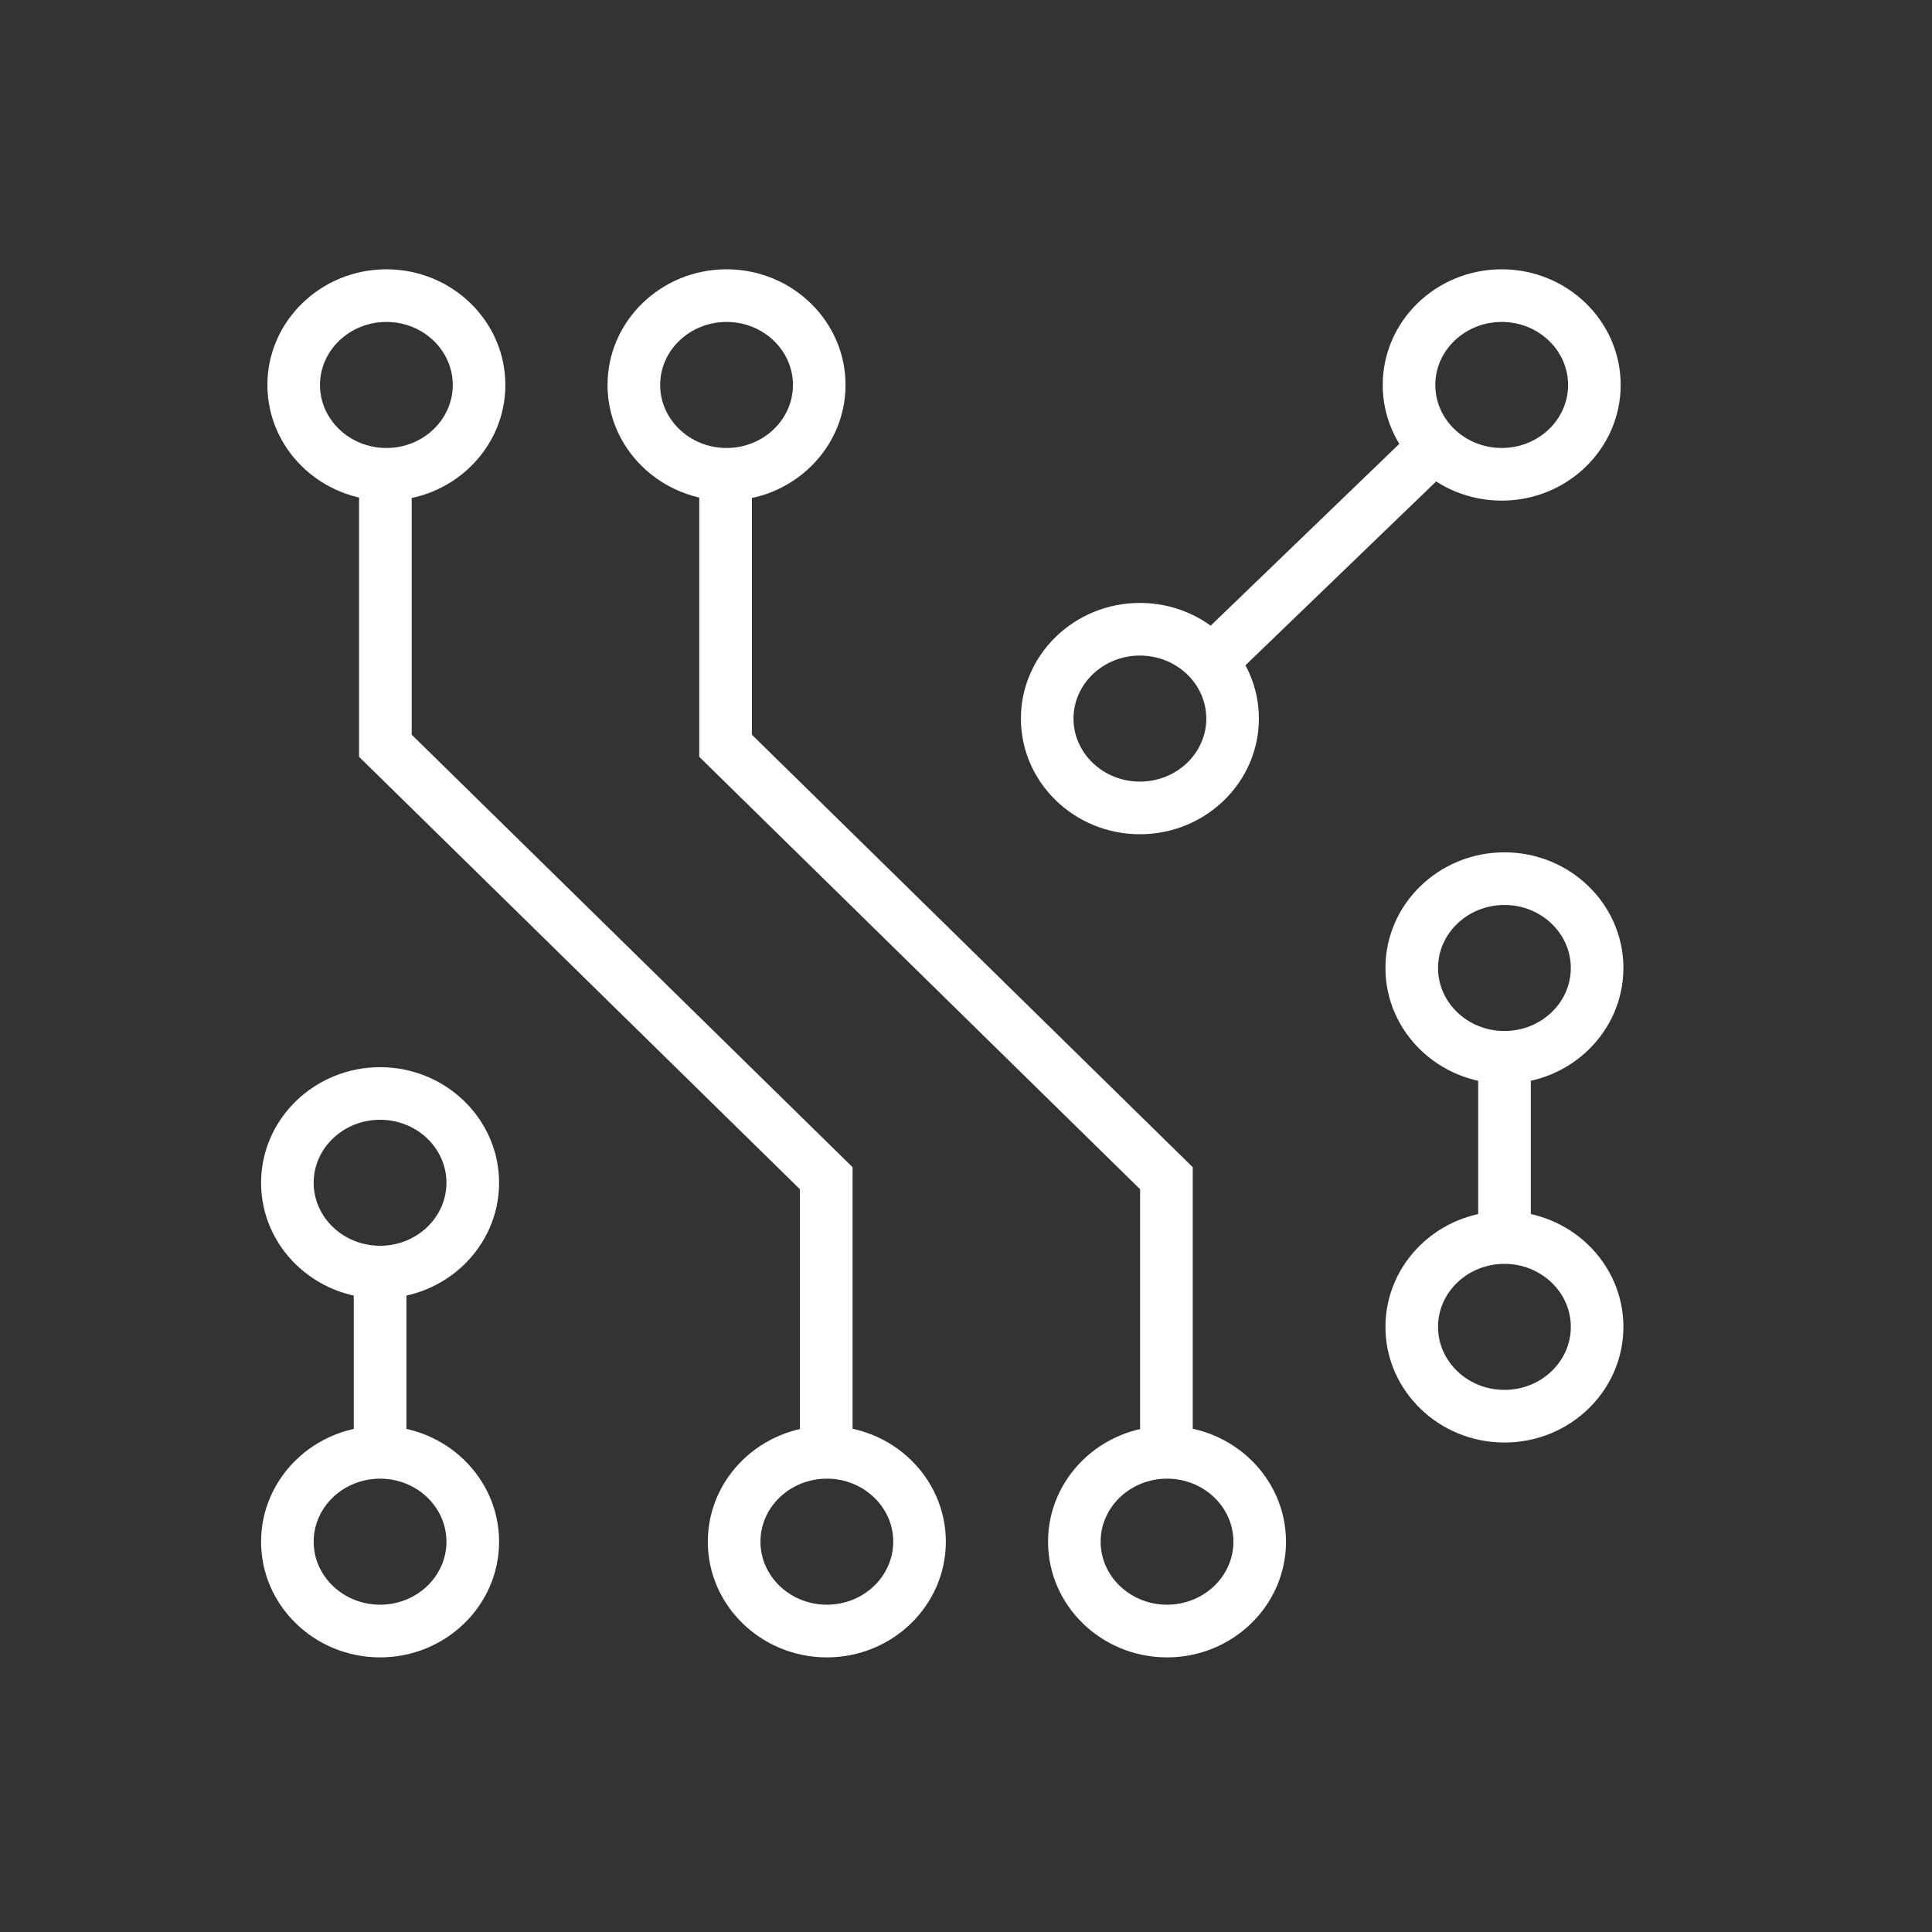 <?xml version="1.0" encoding="iso-8859-1"?>
<!-- Generator: Adobe Illustrator 24.1.0, SVG Export Plug-In . SVG Version: 6.00 Build 0)  -->
<svg version="1.1" id="Layer_1" xmlns="http://www.w3.org/2000/svg" xmlns:xlink="http://www.w3.org/1999/xlink" x="0px" y="0px"
	 viewBox="0 0 40.375 40.375" enable-background="new 0 0 40.375 40.375" xml:space="preserve">
<rect x="0" y="0" width="40.375" height="40.375" fill="#333333" stroke="none"/>
<g id="art_blk">
</g>
<g id="Layer_2_1_">
	<path fill="#FFFFFF" d="M15.184,10.462c-1.372,0-2.488-1.084-2.488-2.417s1.116-2.417,2.488-2.417c1.371,0,2.486,1.084,2.486,2.417
		S16.555,10.462,15.184,10.462z M15.184,6.728c-0.765,0-1.388,0.591-1.388,1.317s0.623,1.317,1.388,1.317s1.387-0.591,1.387-1.317
		S15.949,6.728,15.184,6.728z"/>
	<path fill="#FFFFFF" d="M31.383,10.462c-1.372,0-2.487-1.084-2.487-2.417s1.115-2.417,2.487-2.417c1.371,0,2.486,1.084,2.486,2.417
		S32.754,10.462,31.383,10.462z M31.383,6.728c-0.765,0-1.388,0.591-1.388,1.317s0.623,1.317,1.388,1.317
		c0.765,0,1.387-0.591,1.387-1.317S32.147,6.728,31.383,6.728z"/>
	<path fill="#FFFFFF" d="M23.822,17.434c-1.372,0-2.487-1.084-2.487-2.417S22.45,12.6,23.822,12.6c1.371,0,2.486,1.084,2.486,2.417
		C26.309,16.35,25.193,17.434,23.822,17.434z M23.822,13.7c-0.765,0-1.388,0.591-1.388,1.317s0.623,1.317,1.388,1.317
		s1.387-0.591,1.387-1.317S24.587,13.7,23.822,13.7z"/>
	<polygon fill="#FFFFFF" points="24.926,30.233 23.826,30.233 23.826,24.853 14.613,15.816 14.613,9.902 15.713,9.902 
		15.713,15.354 24.926,24.392 	"/>
	
		<rect x="24.398" y="11.046" transform="matrix(0.72 -0.694 0.694 0.72 -0.311 22.42)" fill="#FFFFFF" width="6.448" height="1.1"/>
	<path fill="#FFFFFF" d="M24.389,34.636c-1.372,0-2.487-1.084-2.487-2.417s1.115-2.417,2.487-2.417c1.371,0,2.486,1.084,2.486,2.417
		S25.76,34.636,24.389,34.636z M24.389,30.901c-0.765,0-1.388,0.591-1.388,1.317c0,0.726,0.623,1.317,1.388,1.317
		s1.387-0.591,1.387-1.317S25.153,30.901,24.389,30.901z"/>
	<path fill="#FFFFFF" d="M8.075,10.462c-1.372,0-2.487-1.084-2.487-2.417s1.116-2.417,2.487-2.417s2.486,1.084,2.486,2.417
		S9.446,10.462,8.075,10.462z M8.075,6.728c-0.765,0-1.388,0.591-1.388,1.317S7.31,9.362,8.075,9.362s1.387-0.591,1.387-1.317
		S8.84,6.728,8.075,6.728z"/>
	<polygon fill="#FFFFFF" points="17.817,30.233 16.717,30.233 16.717,24.853 7.504,15.816 7.504,9.902 8.604,9.902 8.604,15.354 
		17.817,24.392 	"/>
	<path fill="#FFFFFF" d="M17.28,34.636c-1.372,0-2.488-1.084-2.488-2.417s1.116-2.417,2.488-2.417c1.371,0,2.486,1.084,2.486,2.417
		S18.651,34.636,17.28,34.636z M17.28,30.901c-0.765,0-1.388,0.591-1.388,1.317c0,0.726,0.623,1.317,1.388,1.317
		c0.765,0,1.387-0.591,1.387-1.317S18.044,30.901,17.28,30.901z"/>
	<path fill="#FFFFFF" d="M7.943,27.135c-1.372,0-2.487-1.084-2.487-2.417c0-1.332,1.116-2.416,2.487-2.416s2.487,1.084,2.487,2.416
		C10.43,26.051,9.314,27.135,7.943,27.135z M7.943,23.401c-0.765,0-1.388,0.591-1.388,1.316c0,0.727,0.623,1.317,1.388,1.317
		s1.387-0.591,1.387-1.317C9.33,23.992,8.708,23.401,7.943,23.401z"/>
	<path fill="#FFFFFF" d="M7.943,34.636c-1.372,0-2.487-1.084-2.487-2.417s1.116-2.417,2.487-2.417s2.487,1.084,2.487,2.417
		S9.314,34.636,7.943,34.636z M7.943,30.901c-0.765,0-1.388,0.591-1.388,1.317c0,0.726,0.623,1.317,1.388,1.317
		s1.387-0.591,1.387-1.317S8.708,30.901,7.943,30.901z"/>
	<rect x="7.393" y="26.632" fill="#FFFFFF" width="1.1" height="3.72"/>
	<path fill="#FFFFFF" d="M31.44,22.646c-1.372,0-2.487-1.084-2.487-2.417s1.115-2.417,2.487-2.417c1.371,0,2.486,1.084,2.486,2.417
		S32.812,22.646,31.44,22.646z M31.44,18.912c-0.765,0-1.388,0.591-1.388,1.317s0.623,1.317,1.388,1.317s1.387-0.591,1.387-1.317
		S32.205,18.912,31.44,18.912z"/>
	<path fill="#FFFFFF" d="M31.44,30.146c-1.372,0-2.487-1.084-2.487-2.417s1.115-2.417,2.487-2.417c1.371,0,2.486,1.084,2.486,2.417
		S32.812,30.146,31.44,30.146z M31.44,26.412c-0.765,0-1.388,0.591-1.388,1.317s0.623,1.317,1.388,1.317s1.387-0.591,1.387-1.317
		S32.205,26.412,31.44,26.412z"/>
	<rect x="30.891" y="22.143" fill="#FFFFFF" width="1.1" height="3.72"/>
</g>
</svg>

